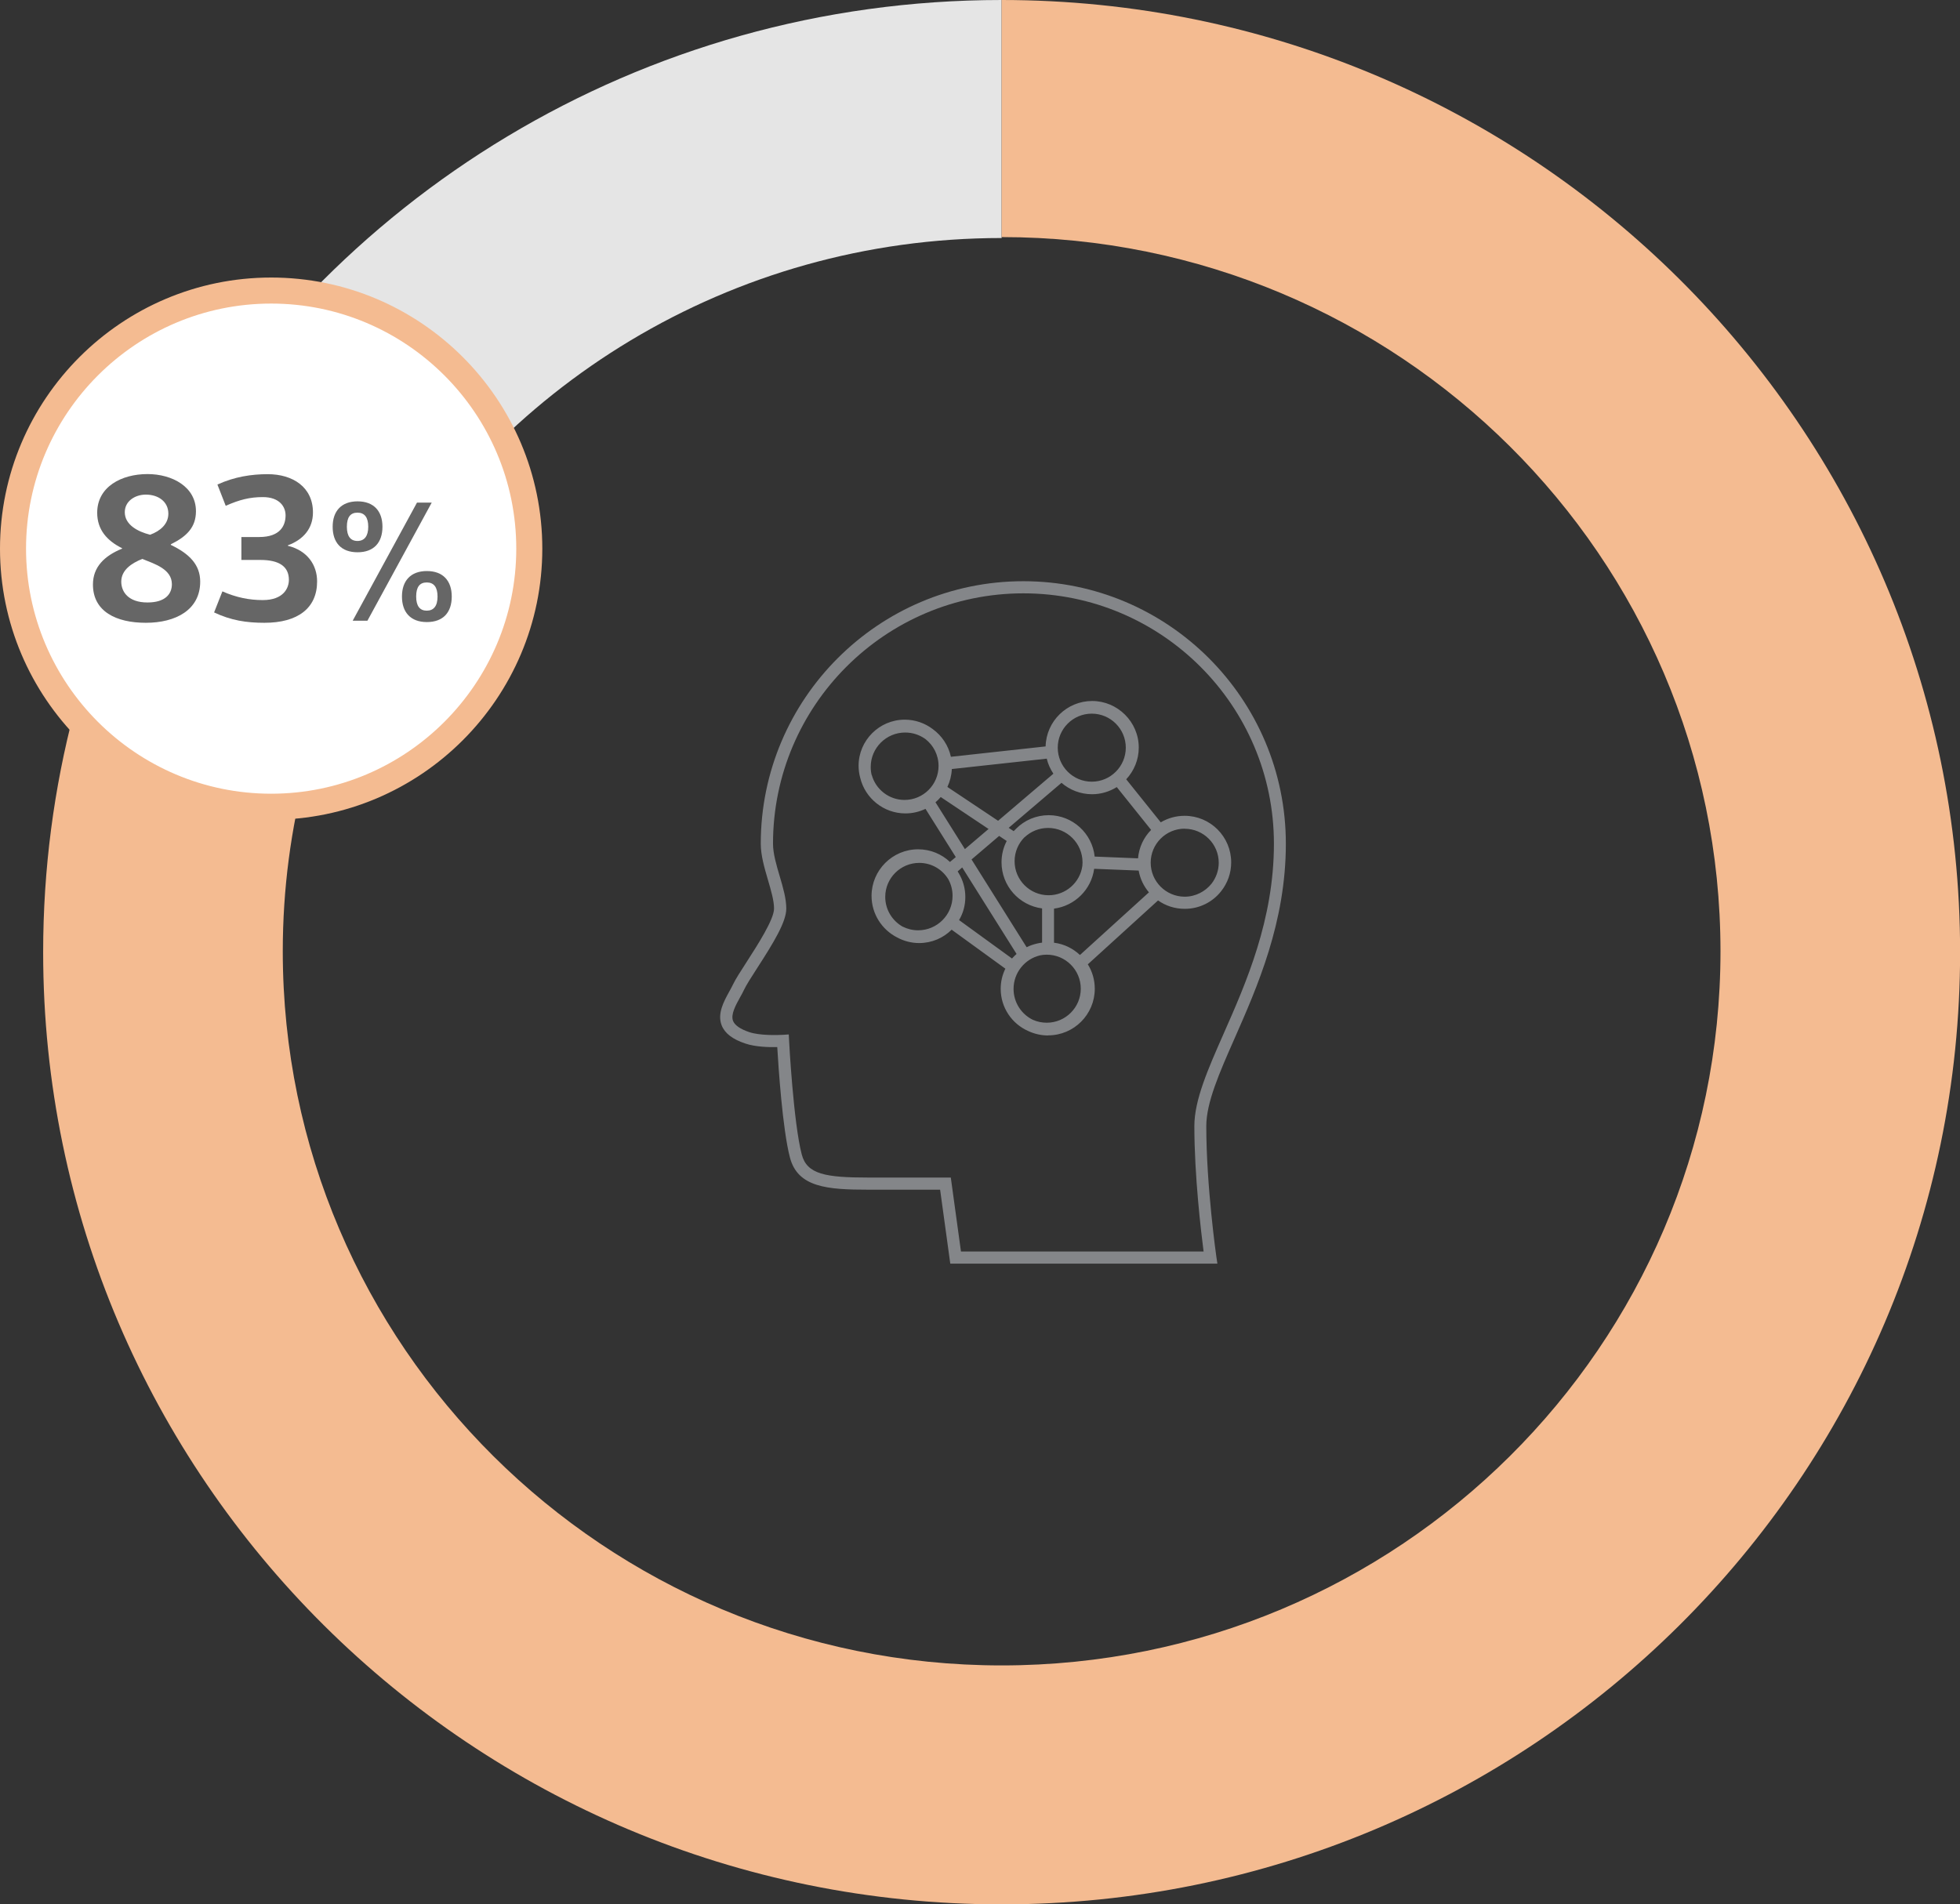 <?xml version="1.0" encoding="UTF-8"?>
<svg id="Layer_2" data-name="Layer 2" xmlns="http://www.w3.org/2000/svg" viewBox="0 0 188.95 183.62">
  <rect x="0" y="0" width="188.95" height="183.62" fill="#333333" stroke="none"/>
  <defs>
    <style>
      .cls-1 {
        fill: #f4bb91;
      }

      .cls-2 {
        fill: #fff;
      }

      .cls-3 {
        fill: #e5e5e5;
      }

      .cls-4 {
        fill: #848689;
      }

      .cls-5 {
        fill: #666;
      }
    </style>
  </defs>
  <g id="Layer_1-2" data-name="Layer 1">
    <g>
      <g>
        <path class="cls-3" d="m96.56,0v22.95c-26.15,0-48.97,14.41-60.7,35.71l-20.23-11.02C31.32,19.19,61.72,0,96.56,0"/>
        <path class="cls-1" d="m96.56,0c51,0,92.4,41.13,92.4,91.81s-41.39,91.81-92.4,91.81S4.16,142.49,4.16,91.81c0-16.07,4.16-31.12,11.46-44.25l20.23,11.02c-5.45,9.82-8.59,21.12-8.59,33.14,0,38.01,31.05,68.86,69.3,68.86s69.3-30.85,69.3-68.86S134.81,22.86,96.56,22.86V0Z"/>
        <path class="cls-2" d="m26.14,77.79c13.74,0,24.88-11.14,24.88-24.88s-11.14-24.88-24.88-24.88S1.26,39.16,1.26,52.91s11.14,24.88,24.88,24.88"/>
        <path class="cls-1" d="m26.14,79.04c-14.41,0-26.14-11.73-26.14-26.14s11.73-26.14,26.14-26.14,26.14,11.73,26.14,26.14-11.73,26.14-26.14,26.14Zm0-49.77c-13.03,0-23.63,10.6-23.63,23.63s10.6,23.63,23.63,23.63,23.63-10.6,23.63-23.63-10.6-23.63-23.63-23.63Z"/>
      </g>
      <g>
        <path class="cls-5" d="m16.47,52.54c1.8.86,2.83,1.92,2.83,3.54,0,2.74-2.38,3.97-5.24,3.97s-5.1-1.09-5.1-3.69c0-1.68,1.09-2.76,2.81-3.46v-.04c-1.45-.72-2.4-1.78-2.4-3.42,0-2.5,2.33-3.73,4.85-3.73,2.38,0,4.67,1.23,4.67,3.58,0,1.56-.9,2.44-2.42,3.19v.04Zm-2.25,5.55c1.74,0,2.35-.84,2.35-1.76,0-1.45-1.64-1.95-2.85-2.44-1.04.41-2.03,1.08-2.03,2.19,0,1,.7,2.01,2.52,2.01Zm-2.19-8.7c0,1.19,1.21,1.86,2.44,2.17.96-.35,1.76-1.02,1.76-2.03,0-1.19-1-1.84-2.17-1.84-1.02,0-2.03.61-2.03,1.7Z"/>
        <path class="cls-5" d="m27.74,52.62c1.92.47,2.83,1.88,2.83,3.44,0,2.58-1.86,3.99-5.08,3.99-1.74,0-3.22-.23-4.85-1l.8-2.03c1.33.59,2.6.84,3.89.84,2.01,0,2.52-1.17,2.52-1.95,0-1.29-.94-1.92-2.74-1.92h-1.84v-2.21h1.72c2.03,0,2.54-1.11,2.54-2.09,0-.82-.57-1.76-2.19-1.76-1.25,0-2.25.25-3.58.84l-.8-2.05c1.66-.76,3.3-1,4.85-1,2.42,0,4.36,1.25,4.36,3.69,0,1.54-.92,2.62-2.42,3.17v.04Z"/>
      </g>
      <path class="cls-5" d="m32.07,50.79c0-1.51.84-2.45,2.4-2.45s2.4.94,2.4,2.45-.82,2.46-2.4,2.46-2.4-.94-2.4-2.46Zm3.43,0c0-.9-.35-1.36-1.04-1.36s-1.02.45-1.02,1.36.35,1.37,1.02,1.37,1.04-.47,1.04-1.37Zm-.08,9.06h-1.42l6.2-11.39h1.42l-6.2,11.39Zm3.33-2.33c0-1.52.84-2.46,2.4-2.46s2.4.94,2.4,2.46-.82,2.46-2.4,2.46-2.4-.96-2.4-2.46Zm3.43,0c0-.9-.35-1.36-1.04-1.36s-1.02.45-1.02,1.36.35,1.36,1.02,1.36,1.04-.45,1.04-1.36Z"/>
      <path class="cls-4" d="m117.37,121.84h-25.76l-.98-7.13h-6.92c-3.95,0-6.81-.22-7.56-3.11-.71-2.71-1.11-8.74-1.22-10.64-.76.02-2.1-.01-3.07-.34-1.24-.41-1.99-.99-2.29-1.76-.44-1.12.21-2.3.73-3.25.13-.24.26-.46.36-.68.24-.51.74-1.28,1.32-2.18,1.05-1.63,2.64-4.1,2.64-5.14,0-.78-.29-1.75-.59-2.78-.34-1.16-.69-2.36-.69-3.48,0-13.96,11.35-25.31,25.31-25.31s25.31,11.35,25.31,25.31c0,7.58-2.75,13.79-4.95,18.79-1.46,3.31-2.72,6.17-2.72,8.44,0,5.78.96,12.52.97,12.59l.1.67Zm-24.74-1.17h23.4c-.24-1.86-.89-7.29-.89-12.09,0-2.52,1.31-5.48,2.82-8.91,2.16-4.89,4.85-10.98,4.85-18.32,0-13.31-10.83-24.14-24.15-24.14s-24.14,10.83-24.14,24.14c0,.95.33,2.07.65,3.15.33,1.11.63,2.16.63,3.11,0,1.28-1.22,3.28-2.83,5.77-.56.86-1.03,1.61-1.24,2.05-.11.24-.25.49-.39.74-.43.78-.91,1.65-.67,2.27.17.42.7.79,1.57,1.08.98.33,2.65.29,3.21.26l.59-.04.03.59c0,.08.42,7.92,1.22,10.98.5,1.92,2.3,2.23,6.43,2.23h7.94l.98,7.13Zm8.41-20.83c-.69,0-1.34-.16-1.92-.43-1.56-.69-2.65-2.25-2.65-4.07,0-.7.16-1.35.45-1.94l-5.18-3.76c-.8.8-1.91,1.29-3.13,1.29-.77,0-1.49-.2-2.12-.54-1.46-.74-2.47-2.26-2.47-4.01,0-2.47,2.01-4.49,4.49-4.49,1.19,0,2.27.46,3.07,1.22l.56-.47-2.92-4.65c-.59.28-1.24.44-1.93.44-2.11,0-3.88-1.46-4.36-3.42-.1-.37-.16-.76-.16-1.17,0-2.45,2-4.45,4.45-4.45,1.01,0,1.95.34,2.7.91.88.64,1.51,1.58,1.75,2.67l9.13-1c.06-2.43,2.05-4.38,4.49-4.38s4.49,2.01,4.49,4.49c0,1.18-.46,2.25-1.21,3.06l3.33,4.15c.67-.4,1.46-.63,2.3-.63,2.48,0,4.49,2.01,4.49,4.49,0,1.05-.36,2.01-.96,2.77-.81,1.04-2.08,1.71-3.51,1.71h-.02c-.95,0-1.84-.3-2.56-.81l-6.77,6.16c.43.69.67,1.5.67,2.36,0,2.47-2.01,4.49-4.49,4.49Zm-1.44-1.5c.4.18.85.27,1.31.27,1.81,0,3.28-1.47,3.28-3.28s-1.47-3.28-3.28-3.28c-.23,0-.44.02-.66.07-1.46.35-2.54,1.67-2.54,3.23,0,1.32.77,2.46,1.88,2.99Zm-7.15-9.63l5.11,3.71c.14-.16.28-.3.44-.44l-5.24-8.34-.44.38s.06.1.09.15c.41.67.65,1.46.65,2.31s-.22,1.58-.6,2.23Zm9.18,2.19c.95.12,1.81.55,2.48,1.18l6.65-6.04c-.5-.59-.85-1.31-.99-2.1l-4.29-.17c-.27,2-1.87,3.58-3.87,3.84v3.3Zm-7.97-8.03l5.31,8.46c.32-.16.67-.28,1.03-.36.15-.04.3-.06.46-.08v-3.3c-2.21-.29-3.91-2.17-3.91-4.45,0-.74.18-1.44.5-2.05l-.73-.49-2.66,2.27Zm-6.63,6.48c.44.22.95.35,1.48.35,1.83,0,3.32-1.49,3.32-3.32,0-.59-.15-1.14-.42-1.62-.58-.94-1.61-1.56-2.79-1.56-1.81,0-3.28,1.47-3.28,3.28,0,1.24.69,2.32,1.7,2.88Zm27.18-9.45c-1.81,0-3.28,1.47-3.28,3.28s1.47,3.27,3.27,3.28c1.05,0,1.99-.5,2.6-1.26.43-.56.69-1.26.69-2.01,0-1.81-1.47-3.28-3.28-3.28Zm-15.44.82c-.59.59-.96,1.41-.96,2.32,0,1.81,1.47,3.28,3.28,3.28,1.65,0,3.03-1.23,3.25-2.82.01-.12.02-.23.02-.35,0-1.83-1.49-3.32-3.32-3.32-.88,0-1.67.34-2.27.9Zm6.74,1.87l4.2.17c.09-1.06.55-2.02,1.26-2.74l-3.31-4.13c-.69.43-1.51.69-2.38.69-1.13,0-2.16-.42-2.95-1.1l-5.09,4.34.48.32c.08-.09.16-.17.25-.25.8-.8,1.91-1.29,3.13-1.29,2.3,0,4.2,1.76,4.43,4Zm-15.33-5.24l2.84,4.52,2.28-1.94-4.61-3.08c-.15.18-.32.35-.5.5Zm1.14-1.48l4.9,3.27,5.33-4.54c-.29-.44-.52-.93-.64-1.45l-9.15,1c-.03.62-.18,1.2-.43,1.73Zm-7.28-1.15c.38,1.39,1.66,2.41,3.16,2.41,1.81,0,3.28-1.47,3.28-3.28,0-1.06-.5-2-1.28-2.6-.55-.39-1.21-.62-1.94-.62-1.83,0-3.32,1.49-3.32,3.32,0,.27.03.53.09.78Zm21.21-5.91c-1.81,0-3.28,1.47-3.28,3.28s1.47,3.28,3.28,3.28,3.28-1.47,3.28-3.28-1.47-3.28-3.28-3.28Z"/>
    </g>
  </g>
</svg>